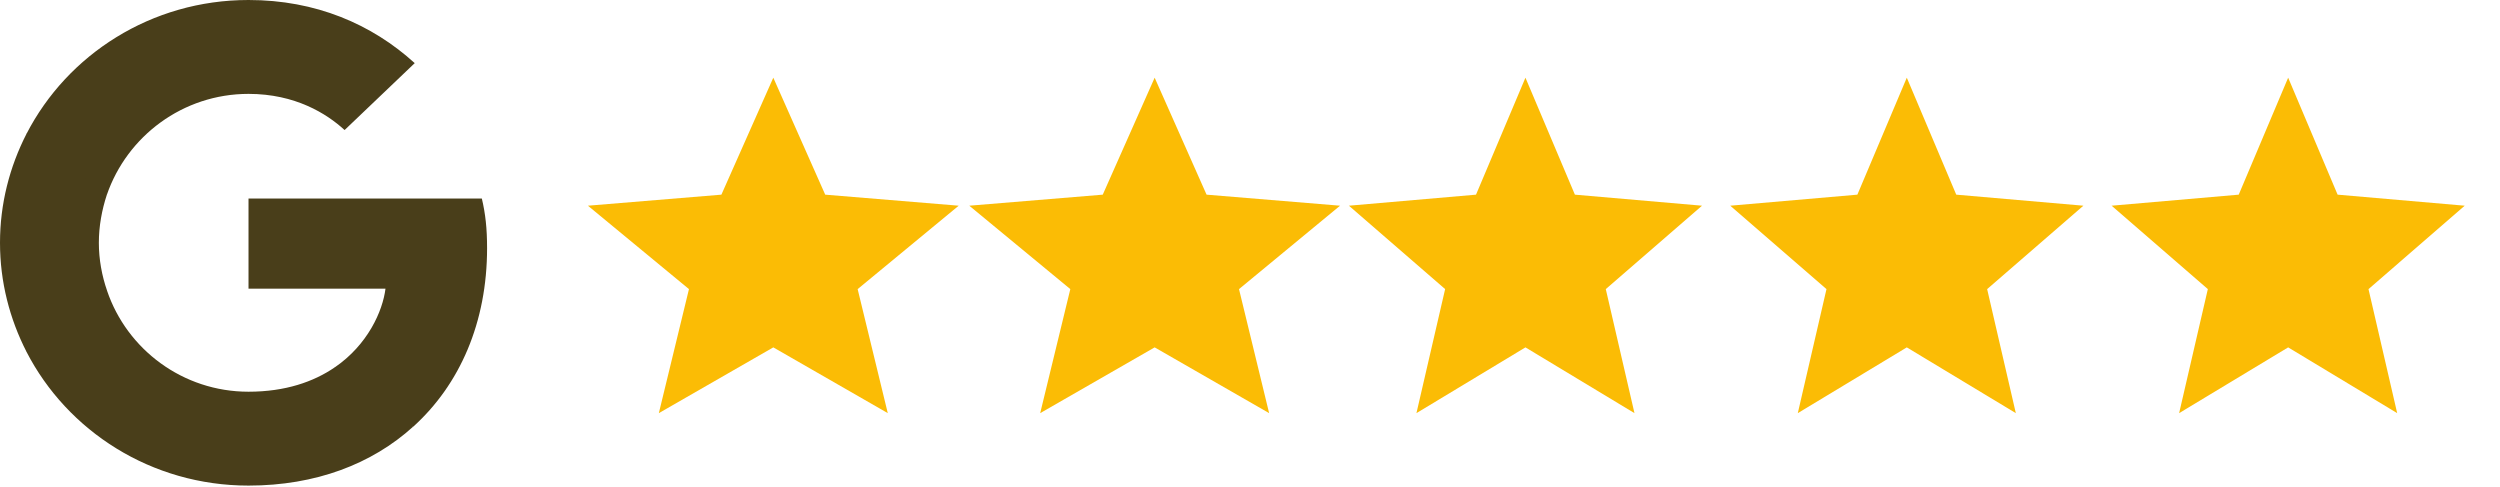 <svg width="118" height="23" viewBox="0 0 118 23" fill="none" xmlns="http://www.w3.org/2000/svg">
<g clip-path="url(#clip0_344_1864)">
<path d="M22.99 11.715C22.99 10.773 22.912 10.085 22.743 9.372H11.73V13.625H18.195C18.064 14.682 17.36 16.274 15.796 17.343L15.775 17.486L19.256 20.121L19.498 20.145C21.713 18.146 22.99 15.204 22.99 11.715Z" fill="#493E1A"/>
<path d="M11.728 22.92C14.895 22.92 17.553 21.902 19.495 20.144L15.794 17.343C14.804 18.018 13.474 18.489 11.728 18.489C8.626 18.489 5.994 16.49 5.055 13.727L4.918 13.738L1.297 16.476L1.25 16.604C3.179 20.348 7.141 22.92 11.728 22.92Z" fill="#493E1A"/>
<path d="M5.056 13.727C4.809 13.014 4.666 12.249 4.666 11.46C4.666 10.671 4.809 9.906 5.043 9.193L5.037 9.042L1.371 6.26L1.251 6.316C0.456 7.869 0 9.614 0 11.46C0 13.306 0.456 15.051 1.251 16.605L5.056 13.727Z" fill="#493E1A"/>
<path d="M11.73 4.431C13.932 4.431 15.418 5.361 16.265 6.138L19.575 2.98C17.542 1.133 14.897 0 11.73 0C7.143 0 3.181 2.572 1.252 6.316L5.044 9.194C5.996 6.431 8.628 4.431 11.73 4.431Z" fill="#493E1A"/>
</g>
<path d="M31.097 19.5L32.519 13.646L27.75 9.709L34.05 9.188L36.5 3.667L38.95 9.188L45.25 9.709L40.481 13.646L41.903 19.5L36.5 16.396L31.097 19.5Z" fill="#FBBC05"/>
<path d="M49.097 19.5L50.519 13.646L45.75 9.709L52.05 9.188L54.5 3.667L56.95 9.188L63.25 9.709L58.481 13.646L59.903 19.5L54.5 16.396L49.097 19.5Z" fill="#FBBC05"/>
<path d="M66.856 19.5L68.21 13.646L63.668 9.709L69.668 9.188L72.001 3.667L74.335 9.188L80.335 9.709L75.793 13.646L77.147 19.5L72.001 16.396L66.856 19.5Z" fill="#FBBC05"/>
<path d="M84.856 19.5L86.21 13.646L81.668 9.709L87.668 9.188L90.001 3.667L92.335 9.188L98.335 9.709L93.793 13.646L95.147 19.5L90.001 16.396L84.856 19.5Z" fill="#FBBC05"/>
<path d="M102.855 19.5L104.21 13.646L99.668 9.709L105.668 9.188L108.001 3.667L110.335 9.188L116.335 9.709L111.793 13.646L113.147 19.5L108.001 16.396L102.855 19.5Z" fill="#FBBC05"/>
<defs>
<clipPath id="clip0_344_1864">
<rect width="23" height="23" fill="white"/>
</clipPath>
</defs>
</svg>
